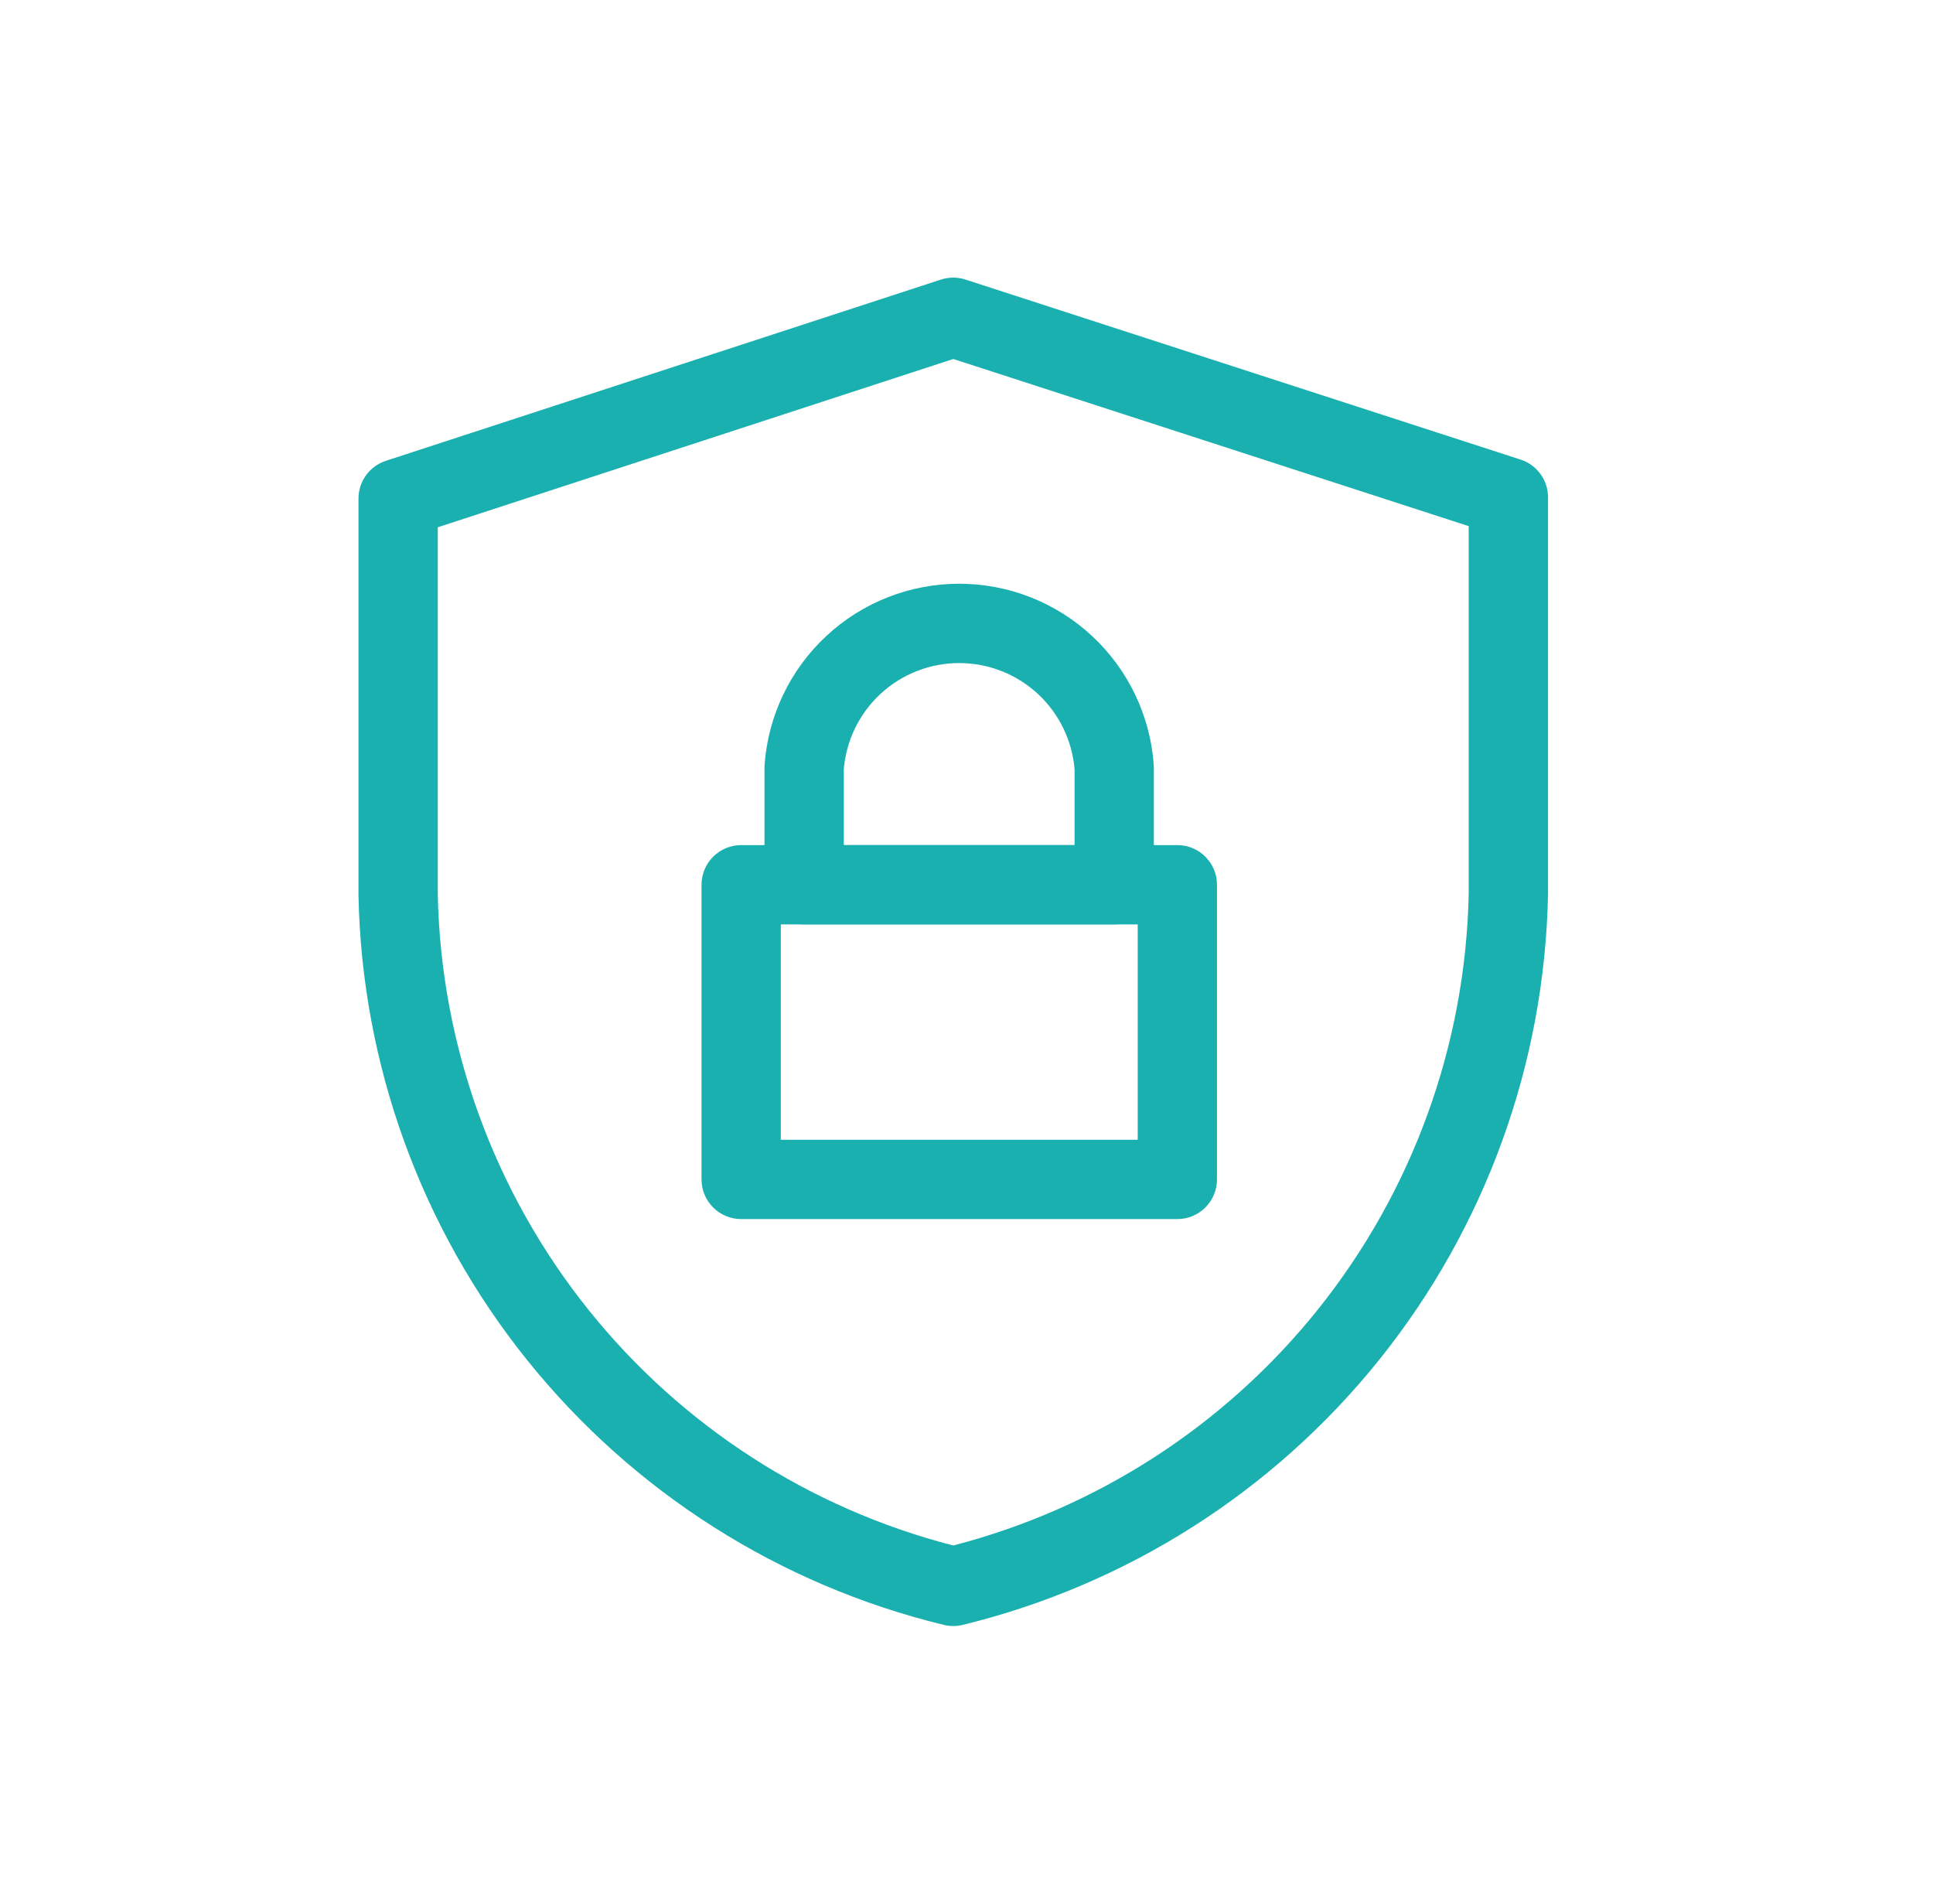<?xml version="1.0" encoding="UTF-8"?>
<svg viewBox="0 0 65 64" fill="none" xmlns="http://www.w3.org/2000/svg">
<path fill-rule="evenodd" clip-rule="evenodd" d="M31.641 9.399C31.909 9.312 32.198 9.312 32.466 9.399L51.133 15.452C51.682 15.63 52.055 16.142 52.055 16.72V30.053L52.054 30.08C51.94 35.77 49.948 41.263 46.388 45.703C42.828 50.143 37.9 53.281 32.37 54.629C32.164 54.679 31.948 54.679 31.741 54.629C26.214 53.29 21.287 50.159 17.726 45.726C14.165 41.293 12.171 35.806 12.055 30.121L12.055 30.093V16.76C12.055 16.183 12.426 15.672 12.974 15.493L31.641 9.399ZM32.056 12.069L14.721 17.727V30.08C14.828 35.171 16.616 40.085 19.805 44.056C22.929 47.946 27.228 50.717 32.054 51.959C36.883 50.709 41.183 47.931 44.308 44.035C47.497 40.057 49.283 35.137 49.388 30.04V17.689L32.056 12.069Z" fill="#1BB0B0"/>
<path fill-rule="evenodd" clip-rule="evenodd" d="M23.59 29.745C23.59 29.009 24.187 28.412 24.923 28.412H39.59C40.326 28.412 40.923 29.009 40.923 29.745V39.652C40.923 40.388 40.326 40.985 39.59 40.985H24.923C24.187 40.985 23.59 40.388 23.59 39.652V29.745ZM26.256 31.078V38.318H38.257V31.078H26.256Z" fill="#1BB0B0"/>
<path fill-rule="evenodd" clip-rule="evenodd" d="M32.254 22.292C31.269 22.292 30.321 22.665 29.601 23.335C28.891 23.996 28.454 24.898 28.374 25.863V28.412H36.134V25.863C36.054 24.898 35.616 23.996 34.907 23.335C34.186 22.665 33.238 22.292 32.254 22.292ZM27.784 21.384C28.998 20.253 30.595 19.625 32.254 19.625C33.913 19.625 35.51 20.253 36.724 21.384C37.938 22.514 38.679 24.062 38.797 25.717C38.799 25.748 38.8 25.78 38.8 25.812V29.745C38.8 30.482 38.203 31.079 37.467 31.079H27.04C26.304 31.079 25.707 30.482 25.707 29.745V25.812C25.707 25.78 25.708 25.748 25.71 25.717C25.829 24.062 26.57 22.514 27.784 21.384Z" fill="#1BB0B0"/>
</svg>
